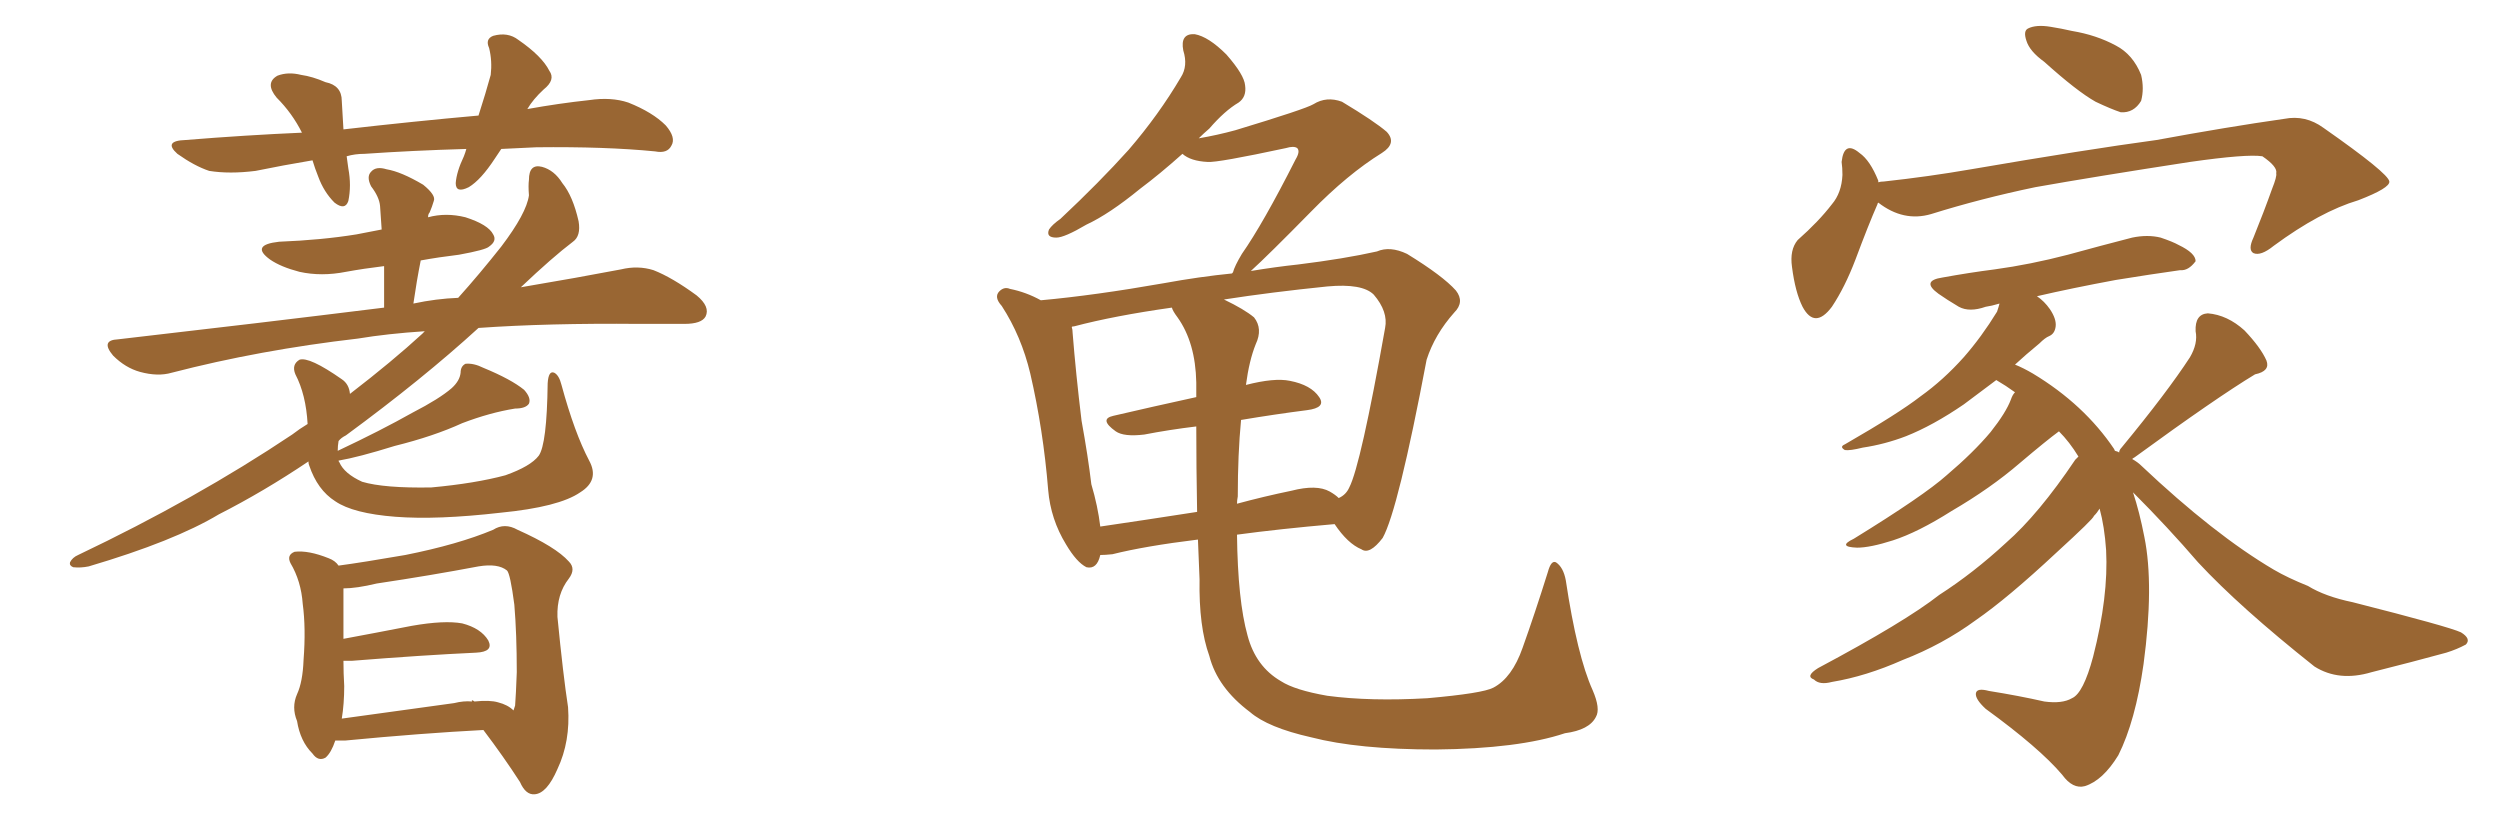 <svg xmlns="http://www.w3.org/2000/svg" xmlns:xlink="http://www.w3.org/1999/xlink" width="450" height="150"><path fill="#996633" padding="10" d="M60.94 82.91L60.94 82.91Q60.94 83.06 61.08 83.20L61.08 83.20Q61.96 85.25 65.19 86.72L65.19 86.72Q69.14 87.89 77.64 87.74L77.64 87.74Q85.55 87.01 90.97 85.55L90.97 85.55Q95.51 83.94 96.97 82.03L96.97 82.03Q98.44 79.98 98.58 68.99L98.58 68.99Q98.73 66.65 99.76 67.09L99.76 67.09Q100.63 67.53 101.07 69.29L101.07 69.29Q103.42 77.93 106.05 82.91L106.05 82.91Q107.96 86.43 104.44 88.62L104.44 88.62Q100.63 91.26 90.09 92.29L90.09 92.29Q78.66 93.60 71.19 93.02L71.19 93.02Q63.57 92.43 60.35 90.23L60.35 90.23Q57.13 88.18 55.66 83.79L55.66 83.79Q55.52 83.50 55.52 83.06L55.52 83.06Q47.46 88.48 39.40 92.58L39.40 92.58Q31.35 97.41 15.97 101.95L15.97 101.95Q14.50 102.25 13.18 102.10L13.18 102.10Q12.45 101.81 12.60 101.22L12.60 101.22Q13.04 100.34 14.06 99.90L14.06 99.90Q35.30 89.79 52.59 78.22L52.59 78.22Q53.91 77.20 55.37 76.32L55.37 76.32Q55.08 71.04 53.17 67.38L53.17 67.38Q52.44 65.63 53.91 64.75L53.91 64.75Q55.66 64.16 61.52 68.26L61.52 68.26Q62.84 69.14 62.99 70.90L62.99 70.90Q70.61 65.04 76.03 60.06L76.03 60.06Q76.32 59.77 76.46 59.62L76.46 59.62Q69.73 60.06 64.45 60.94L64.45 60.94Q46.73 62.99 30.91 67.09L30.91 67.09Q28.42 67.82 25.20 66.94L25.20 66.94Q22.56 66.21 20.36 64.01L20.36 64.01Q18.02 61.23 21.24 61.08L21.24 61.08Q46.73 58.15 69.14 55.37L69.14 55.37Q69.14 51.42 69.14 47.90L69.14 47.90Q65.48 48.34 62.26 48.93L62.26 48.93Q57.86 49.80 53.91 48.93L53.91 48.93Q50.54 48.05 48.63 46.73L48.63 46.73Q44.97 44.09 50.24 43.51L50.24 43.51Q57.86 43.21 64.16 42.19L64.16 42.19Q66.36 41.75 68.70 41.31L68.70 41.31Q68.55 38.96 68.41 37.06L68.41 37.06Q68.26 35.45 66.80 33.54L66.80 33.54Q65.92 31.79 66.80 30.91L66.80 30.91Q67.68 29.88 69.58 30.47L69.58 30.47Q72.22 30.91 76.17 33.25L76.17 33.25Q78.52 35.16 78.08 36.18L78.08 36.18Q77.78 37.21 77.34 38.23L77.34 38.23Q77.05 38.53 77.05 39.11L77.05 39.11Q80.27 38.23 83.79 39.11L83.79 39.11Q87.89 40.43 88.77 42.19L88.77 42.19Q89.50 43.36 88.04 44.38L88.04 44.38Q87.45 44.97 82.62 45.85L82.62 45.85Q78.96 46.29 75.73 46.88L75.73 46.88Q75 50.54 74.41 54.64L74.41 54.64Q78.52 53.76 82.47 53.61L82.47 53.61Q86.28 49.37 90.23 44.38L90.23 44.38Q94.78 38.38 95.21 35.16L95.21 35.16Q95.07 33.40 95.21 32.37L95.21 32.37Q95.21 29.44 97.56 30.03L97.56 30.03Q99.76 30.62 101.22 32.96L101.22 32.96Q103.13 35.30 104.15 39.84L104.15 39.84Q104.59 42.48 103.13 43.51L103.13 43.51Q99.46 46.29 93.75 51.71L93.75 51.71Q104.15 49.95 111.77 48.49L111.77 48.49Q114.84 47.75 117.63 48.63L117.63 48.63Q121.00 49.95 125.39 53.17L125.39 53.17Q127.88 55.22 127.00 56.98L127.00 56.98Q126.27 58.30 123.19 58.30L123.19 58.30Q119.38 58.30 114.99 58.30L114.99 58.30Q98.58 58.15 86.13 59.03L86.13 59.03Q76.03 68.26 62.26 78.37L62.26 78.37Q61.38 78.81 60.94 79.39L60.94 79.39Q60.79 80.27 60.79 81.15L60.79 81.15Q68.55 77.49 74.27 74.27L74.27 74.27Q79.10 71.78 81.30 69.87L81.30 69.87Q82.76 68.55 82.91 67.09L82.91 67.09Q82.91 65.92 83.79 65.48L83.79 65.48Q85.25 65.33 87.01 66.21L87.01 66.21Q91.99 68.26 94.34 70.17L94.34 70.17Q95.65 71.63 95.21 72.66L95.21 72.66Q94.63 73.54 92.72 73.54L92.72 73.54Q88.18 74.27 83.20 76.17L83.20 76.17Q78.08 78.52 71.04 80.27L71.04 80.27Q64.45 82.32 60.94 82.91ZM60.35 133.30L60.35 133.30Q59.62 135.50 58.59 136.38L58.59 136.38Q57.28 137.11 56.25 135.64L56.25 135.64Q54.05 133.45 53.47 129.79L53.47 129.79Q52.44 127.29 53.47 124.95L53.47 124.95Q54.49 122.75 54.64 118.80L54.64 118.80Q55.08 113.09 54.49 108.69L54.49 108.69Q54.20 104.59 52.29 101.37L52.29 101.37Q51.56 99.90 53.03 99.32L53.03 99.32Q55.52 99.02 59.18 100.49L59.18 100.49Q60.35 100.93 60.94 101.81L60.94 101.81Q65.33 101.22 72.95 99.90L72.95 99.90Q82.47 98.00 88.77 95.36L88.77 95.36Q90.82 94.04 93.16 95.36L93.16 95.36Q100.05 98.44 102.39 101.07L102.39 101.07Q103.71 102.39 102.39 104.15L102.39 104.15Q100.20 106.93 100.34 111.04L100.34 111.04Q101.37 121.58 102.25 127.29L102.25 127.29Q102.69 133.45 100.34 138.43L100.34 138.43Q98.44 142.82 96.24 142.97L96.24 142.97Q94.63 143.12 93.60 140.77L93.60 140.77Q90.67 136.23 87.01 131.40L87.01 131.40Q75.88 131.98 62.11 133.30L62.11 133.30Q60.79 133.30 60.35 133.30ZM89.65 126.42L89.65 126.42Q91.41 126.86 92.43 127.88L92.43 127.88Q92.58 127.44 92.72 127.00L92.72 127.00Q92.87 125.10 93.02 121.00L93.02 121.00Q93.02 114.11 92.58 108.84L92.58 108.84Q91.85 103.27 91.26 102.69L91.26 102.69Q89.65 101.37 86.13 101.95L86.13 101.95Q77.64 103.56 67.82 105.03L67.82 105.03Q64.16 105.91 61.82 105.91L61.82 105.91Q61.82 108.25 61.82 114.99L61.82 114.99Q67.38 113.96 74.12 112.65L74.12 112.65Q79.98 111.62 83.20 112.21L83.20 112.21Q86.57 113.09 87.89 115.28L87.89 115.28Q88.92 117.33 85.69 117.48L85.69 117.48Q76.17 117.92 63.28 118.95L63.28 118.95Q61.96 118.95 61.82 118.95L61.82 118.95Q61.82 121.14 61.96 123.49L61.96 123.49Q61.96 126.71 61.52 129.35L61.52 129.35Q71.04 128.03 81.74 126.56L81.74 126.56Q83.50 126.12 84.96 126.27L84.96 126.27Q84.81 125.83 85.40 126.27L85.40 126.27Q88.18 125.98 89.65 126.42ZM90.23 26.81L90.23 26.81L90.23 26.81Q89.65 27.69 89.06 28.56L89.06 28.56Q86.57 32.37 84.38 33.69L84.38 33.69Q82.03 34.86 82.03 32.96L82.03 32.96Q82.18 30.91 83.50 28.13L83.50 28.13Q83.79 27.39 83.94 26.81L83.94 26.81Q74.12 27.10 65.63 27.69L65.63 27.69Q63.87 27.69 62.40 28.13L62.40 28.13Q62.55 29.30 62.70 30.32L62.70 30.32Q63.28 33.40 62.70 36.18L62.70 36.18Q62.11 37.94 60.21 36.47L60.21 36.47Q58.30 34.57 57.28 31.79L57.28 31.79Q56.69 30.32 56.25 28.86L56.25 28.86Q50.98 29.74 46.00 30.76L46.00 30.76Q41.31 31.35 37.65 30.76L37.65 30.76Q35.01 29.88 31.93 27.69L31.93 27.69Q29.30 25.34 33.40 25.20L33.40 25.20Q44.24 24.32 54.35 23.88L54.35 23.88Q52.59 20.36 49.80 17.58L49.80 17.58Q47.61 14.94 49.95 13.62L49.95 13.62Q51.86 12.89 54.20 13.48L54.20 13.48Q56.25 13.77 58.59 14.79L58.59 14.79Q61.52 15.38 61.52 18.16L61.52 18.16Q61.67 20.51 61.82 23.29L61.82 23.29Q74.56 21.83 86.13 20.80L86.13 20.80Q87.45 16.70 88.33 13.48L88.33 13.48Q88.62 10.99 88.04 8.64L88.04 8.64Q87.30 7.03 88.77 6.45L88.77 6.45Q91.41 5.71 93.31 7.18L93.31 7.18Q97.56 10.11 98.88 12.74L98.88 12.74Q100.05 14.36 97.85 16.11L97.85 16.11Q95.95 17.87 94.92 19.63L94.92 19.63Q100.63 18.60 106.05 18.02L106.05 18.02Q110.01 17.43 113.09 18.46L113.09 18.46Q117.48 20.21 119.82 22.56L119.82 22.56Q121.73 24.76 120.85 26.22L120.85 26.22Q120.12 27.69 117.92 27.25L117.92 27.25Q108.98 26.37 96.53 26.51L96.53 26.51Q93.31 26.66 90.23 26.81ZM225 128.17L225 128.17Q219.14 123.78 217.68 118.07L217.68 118.07Q215.77 112.79 215.92 104.30L215.92 104.30Q215.77 100.63 215.63 97.12L215.63 97.12Q206.10 98.29 200.24 99.76L200.24 99.76Q198.93 99.90 198.05 99.90L198.05 99.90Q197.46 102.54 195.56 102.10L195.56 102.10Q193.80 101.22 191.89 98.00L191.89 98.00Q189.11 93.46 188.67 88.18L188.67 88.18Q187.79 77.34 185.45 67.24L185.45 67.24Q183.84 60.50 180.32 55.08L180.32 55.08Q178.86 53.47 179.88 52.44L179.88 52.44Q180.76 51.56 181.79 52.00L181.79 52.00Q184.72 52.59 187.35 54.05L187.35 54.05Q197.02 53.17 209.47 50.98L209.47 50.98Q215.92 49.80 221.78 49.22L221.78 49.22Q221.78 49.07 221.92 49.07L221.92 49.07Q222.22 47.90 223.54 45.70L223.54 45.70Q227.34 40.28 233.20 28.71L233.20 28.71Q234.08 27.25 233.50 26.66L233.50 26.66Q232.91 26.22 231.45 26.66L231.45 26.66Q219.14 29.30 217.38 29.15L217.38 29.15Q214.31 29.00 212.84 27.69L212.84 27.69Q208.74 31.35 205.22 33.98L205.22 33.98Q199.66 38.53 195.56 40.43L195.56 40.43Q191.60 42.77 190.14 42.77L190.14 42.77Q188.23 42.77 188.82 41.31L188.82 41.31Q189.40 40.43 190.87 39.40L190.87 39.40Q197.90 32.81 203.17 26.95L203.17 26.95Q208.59 20.65 212.55 13.92L212.55 13.92Q213.87 11.87 212.99 9.08L212.99 9.08Q212.40 6.01 215.04 6.15L215.04 6.15Q217.53 6.59 220.75 9.81L220.75 9.81Q223.97 13.48 224.12 15.38L224.12 15.38Q224.41 17.43 222.95 18.46L222.95 18.46Q220.46 19.92 217.68 23.14L217.68 23.14Q216.65 24.02 215.77 24.90L215.77 24.90Q219.14 24.32 222.36 23.44L222.36 23.44Q234.96 19.63 236.43 18.75L236.43 18.75Q238.77 17.29 241.55 18.31L241.55 18.31Q247.41 21.83 249.61 23.73L249.61 23.73Q251.51 25.78 248.73 27.54L248.73 27.54Q242.58 31.35 235.99 38.09L235.99 38.09Q228.22 46.00 225.15 48.78L225.15 48.78Q229.54 48.05 233.64 47.61L233.64 47.61Q241.99 46.58 247.85 45.26L247.85 45.26Q250.20 44.24 253.27 45.70L253.27 45.70Q259.72 49.66 262.06 52.29L262.06 52.29Q263.67 54.35 261.77 56.25L261.77 56.25Q258.25 60.21 256.79 64.75L256.79 64.75L256.79 64.75Q251.66 91.85 248.88 96.83L248.88 96.83Q246.53 99.90 245.07 98.88L245.07 98.88Q242.58 97.85 240.23 94.34L240.23 94.34Q230.27 95.21 222.66 96.24L222.66 96.24Q222.80 108.11 224.56 114.40L224.56 114.40Q226.03 119.97 230.57 122.61L230.57 122.61Q233.06 124.22 238.92 125.24L238.92 125.24Q246.68 126.27 256.93 125.68L256.93 125.68Q266.89 124.80 268.80 123.78L268.80 123.78Q272.17 122.02 274.07 116.60L274.07 116.60Q276.27 110.45 278.61 102.98L278.61 102.98Q279.20 100.78 280.08 101.22L280.08 101.22Q281.40 102.10 281.84 104.44L281.84 104.44Q283.89 118.07 286.67 124.22L286.67 124.22Q288.13 127.59 287.26 129.05L287.26 129.05Q286.08 131.40 281.69 131.98L281.69 131.98Q273.34 134.77 258.40 134.91L258.40 134.91Q244.48 134.91 235.99 132.71L235.99 132.71Q228.22 130.96 225 128.17ZM222.80 89.36L222.80 89.36Q222.66 90.09 222.66 90.67L222.66 90.67Q227.49 89.36 232.47 88.33L232.47 88.33Q237.01 87.16 239.36 88.48L239.36 88.48Q240.38 89.06 240.97 89.65L240.97 89.65Q242.29 89.06 242.87 87.74L242.87 87.74Q244.92 83.79 249.32 59.03L249.32 59.03Q249.90 56.10 247.27 53.03L247.27 53.03Q245.21 50.98 238.92 51.56L238.92 51.56Q228.81 52.59 220.31 53.91L220.31 53.91Q223.97 55.66 225.73 57.13L225.73 57.13Q227.34 59.18 226.03 61.96L226.03 61.96Q224.85 64.89 224.27 69.29L224.27 69.29Q229.39 67.97 232.18 68.55L232.18 68.55Q235.99 69.29 237.45 71.48L237.45 71.48Q238.77 73.39 235.25 73.83L235.25 73.83Q229.54 74.56 223.39 75.59L223.39 75.59Q222.80 81.74 222.80 89.36ZM211.96 57.13L211.96 57.13L211.96 57.13Q211.08 55.96 210.94 55.37L210.94 55.37Q200.54 56.84 193.36 58.74L193.36 58.74Q192.92 58.74 192.92 58.89L192.92 58.89Q193.07 59.33 193.07 59.91L193.07 59.91Q193.65 67.24 194.68 75.73L194.68 75.73Q195.85 82.18 196.44 87.16L196.44 87.16Q197.61 91.11 198.05 94.78L198.05 94.78Q206.10 93.60 215.48 92.14L215.48 92.14Q215.33 83.94 215.33 76.76L215.33 76.76Q210.50 77.34 205.96 78.22L205.96 78.22Q202.29 78.66 200.83 77.64L200.83 77.64Q197.75 75.44 200.39 74.85L200.39 74.85Q207.28 73.24 215.33 71.48L215.33 71.48Q215.33 69.87 215.33 68.85L215.33 68.85Q215.19 61.67 211.96 57.13ZM367.97 11.13L367.97 11.13Q365.33 9.23 364.75 7.32L364.75 7.32Q364.16 5.57 365.04 5.13L365.04 5.13Q366.50 4.39 369.14 4.83L369.14 4.83Q371.04 5.13 372.95 5.57L372.95 5.57Q377.34 6.30 380.86 8.20L380.86 8.20Q383.94 9.81 385.40 13.48L385.40 13.48Q385.99 15.97 385.40 18.16L385.40 18.16Q384.08 20.36 381.74 20.21L381.74 20.21Q379.98 19.63 377.20 18.31L377.20 18.31Q373.83 16.41 367.97 11.13ZM338.09 36.47L338.09 36.47Q337.94 36.62 337.94 36.77L337.94 36.77Q336.33 40.43 333.98 46.73L333.98 46.73Q332.08 51.71 329.74 55.22L329.74 55.22Q326.66 59.33 324.46 55.22L324.46 55.22Q323.14 52.59 322.56 48.05L322.56 48.05Q322.12 44.97 323.58 43.21L323.58 43.21Q327.39 39.84 329.74 36.77L329.74 36.77Q331.49 34.72 331.64 31.49L331.64 31.49Q331.64 30.18 331.49 29.15L331.49 29.15Q331.93 25.20 334.72 27.54L334.72 27.54Q336.62 28.86 338.09 32.52L338.09 32.52Q338.09 32.67 338.09 32.81L338.09 32.81Q338.53 32.67 339.11 32.67L339.11 32.67Q347.17 31.79 354.79 30.47L354.79 30.47Q375.29 26.95 388.18 25.20L388.18 25.20Q400.93 22.85 411.18 21.39L411.18 21.39Q414.99 20.65 418.21 23.00L418.21 23.00Q429.93 31.20 430.08 32.67L430.08 32.67Q430.22 33.84 424.51 36.04L424.51 36.04Q417.63 38.09 409.28 44.24L409.28 44.24Q406.93 46.14 405.62 45.56L405.62 45.56Q404.59 44.97 405.62 42.77L405.62 42.77Q407.52 38.09 408.98 33.98L408.98 33.98Q409.86 31.79 409.72 31.20L409.72 31.20Q410.01 30.03 407.23 28.13L407.23 28.13Q404.44 27.69 394.19 29.15L394.19 29.15Q377.05 31.79 366.36 33.69L366.36 33.69Q356.54 35.74 347.61 38.53L347.61 38.53Q342.63 39.99 338.09 36.47ZM381.45 81.45L381.45 81.45L381.45 81.45Q381.45 81.01 381.88 80.57L381.88 80.57Q390.09 70.61 394.19 64.31L394.19 64.31Q395.65 61.82 395.21 59.62L395.21 59.62Q395.07 56.54 397.41 56.40L397.41 56.40Q400.93 56.69 404.00 59.47L404.00 59.47Q406.93 62.55 407.96 64.89L407.96 64.89Q408.69 66.80 405.91 67.38L405.91 67.38Q398.88 71.63 384.23 82.32L384.23 82.32Q383.94 82.47 383.79 82.62L383.79 82.62Q384.81 83.20 385.40 83.79L385.40 83.79Q398.58 96.24 409.28 102.54L409.28 102.54Q411.77 104.00 415.43 105.47L415.43 105.47Q418.51 107.37 423.49 108.40L423.49 108.40Q440.77 112.79 442.97 113.82L442.97 113.82Q444.87 114.99 443.85 116.02L443.85 116.02Q442.24 116.89 440.33 117.48L440.33 117.48Q434.47 119.09 426.86 121.00L426.86 121.00Q421.00 122.75 416.60 119.97L416.60 119.97Q403.13 109.28 395.65 101.22L395.65 101.22Q390.23 94.92 383.94 88.62L383.94 88.62Q385.11 92.14 385.99 96.68L385.99 96.68Q387.74 105.32 385.84 119.53L385.84 119.53Q384.38 129.79 381.30 135.94L381.30 135.94Q378.52 140.48 375.29 141.50L375.29 141.50Q373.10 142.09 371.19 139.45L371.19 139.45Q367.09 134.62 357.42 127.59L357.42 127.59Q355.52 125.83 355.66 124.80L355.66 124.80Q355.81 123.78 358.01 124.37L358.01 124.37Q363.43 125.24 367.97 126.27L367.97 126.27Q371.19 126.71 372.95 125.68L372.95 125.68Q375 124.80 376.76 118.21L376.76 118.21Q379.54 107.37 379.10 99.02L379.10 99.02Q378.81 94.78 377.93 91.55L377.93 91.55Q377.49 92.29 376.90 92.87L376.90 92.87Q376.90 93.31 370.17 99.46L370.17 99.46Q361.38 107.67 355.66 111.62L355.66 111.62Q349.66 116.02 342.48 118.80L342.48 118.80Q335.89 121.73 329.74 122.75L329.74 122.75Q327.54 123.34 326.51 122.31L326.51 122.31Q324.90 121.73 327.25 120.26L327.25 120.26Q342.92 111.91 349.07 107.08L349.07 107.08Q355.22 103.13 361.08 97.71L361.08 97.71Q366.94 92.58 373.54 82.76L373.54 82.76Q373.97 82.32 374.12 82.18L374.12 82.18Q372.51 79.54 370.61 77.64L370.61 77.64Q368.41 79.25 363.57 83.35L363.57 83.35Q358.30 87.89 351.27 91.99L351.27 91.99Q345.26 95.80 340.72 97.27L340.72 97.27Q336.62 98.58 334.28 98.58L334.28 98.58Q330.62 98.44 333.69 96.97L333.69 96.97Q346.29 89.21 350.39 85.55L350.39 85.55Q355.22 81.45 358.30 77.78L358.30 77.78Q361.08 74.27 361.96 71.92L361.96 71.92Q362.26 71.04 362.70 70.61L362.70 70.61Q361.08 69.43 359.33 68.41L359.33 68.41Q355.81 71.04 353.47 72.80L353.47 72.80Q347.90 76.61 343.07 78.52L343.07 78.52Q339.26 79.98 335.30 80.57L335.30 80.57Q332.96 81.15 332.08 81.01L332.08 81.01Q331.05 80.42 332.08 79.98L332.08 79.98Q341.75 74.41 345.70 71.34L345.70 71.34Q349.80 68.41 353.47 64.31L353.47 64.31Q356.69 60.64 359.47 56.10L359.47 56.10Q359.77 55.22 359.91 54.64L359.91 54.64Q358.45 55.08 357.42 55.22L357.42 55.22Q354.49 56.25 352.59 55.22L352.59 55.22Q350.39 53.91 348.93 52.88L348.93 52.88Q345.70 50.54 349.66 49.95L349.66 49.95Q354.49 49.07 359.03 48.49L359.03 48.49Q365.48 47.61 372.22 45.85L372.22 45.85Q378.08 44.24 383.79 42.77L383.79 42.77Q386.57 42.19 388.92 42.77L388.92 42.77Q391.11 43.51 392.14 44.09L392.14 44.09Q395.21 45.56 395.21 47.02L395.21 47.02Q393.90 48.78 392.43 48.63L392.43 48.63Q387.16 49.37 380.86 50.39L380.86 50.39Q372.95 51.86 366.65 53.32L366.65 53.32Q367.97 54.20 368.99 55.66L368.99 55.66Q370.17 57.42 370.02 58.74L370.02 58.74Q369.87 60.06 368.85 60.50L368.85 60.50Q368.12 60.79 367.09 61.82L367.09 61.82Q364.60 63.87 362.70 65.63L362.70 65.63Q364.16 66.21 365.92 67.24L365.92 67.24Q375.15 72.80 380.57 80.86L380.57 80.86Q380.57 81.01 380.71 81.15L380.71 81.15Q381.30 81.30 381.45 81.45Z"/></svg>